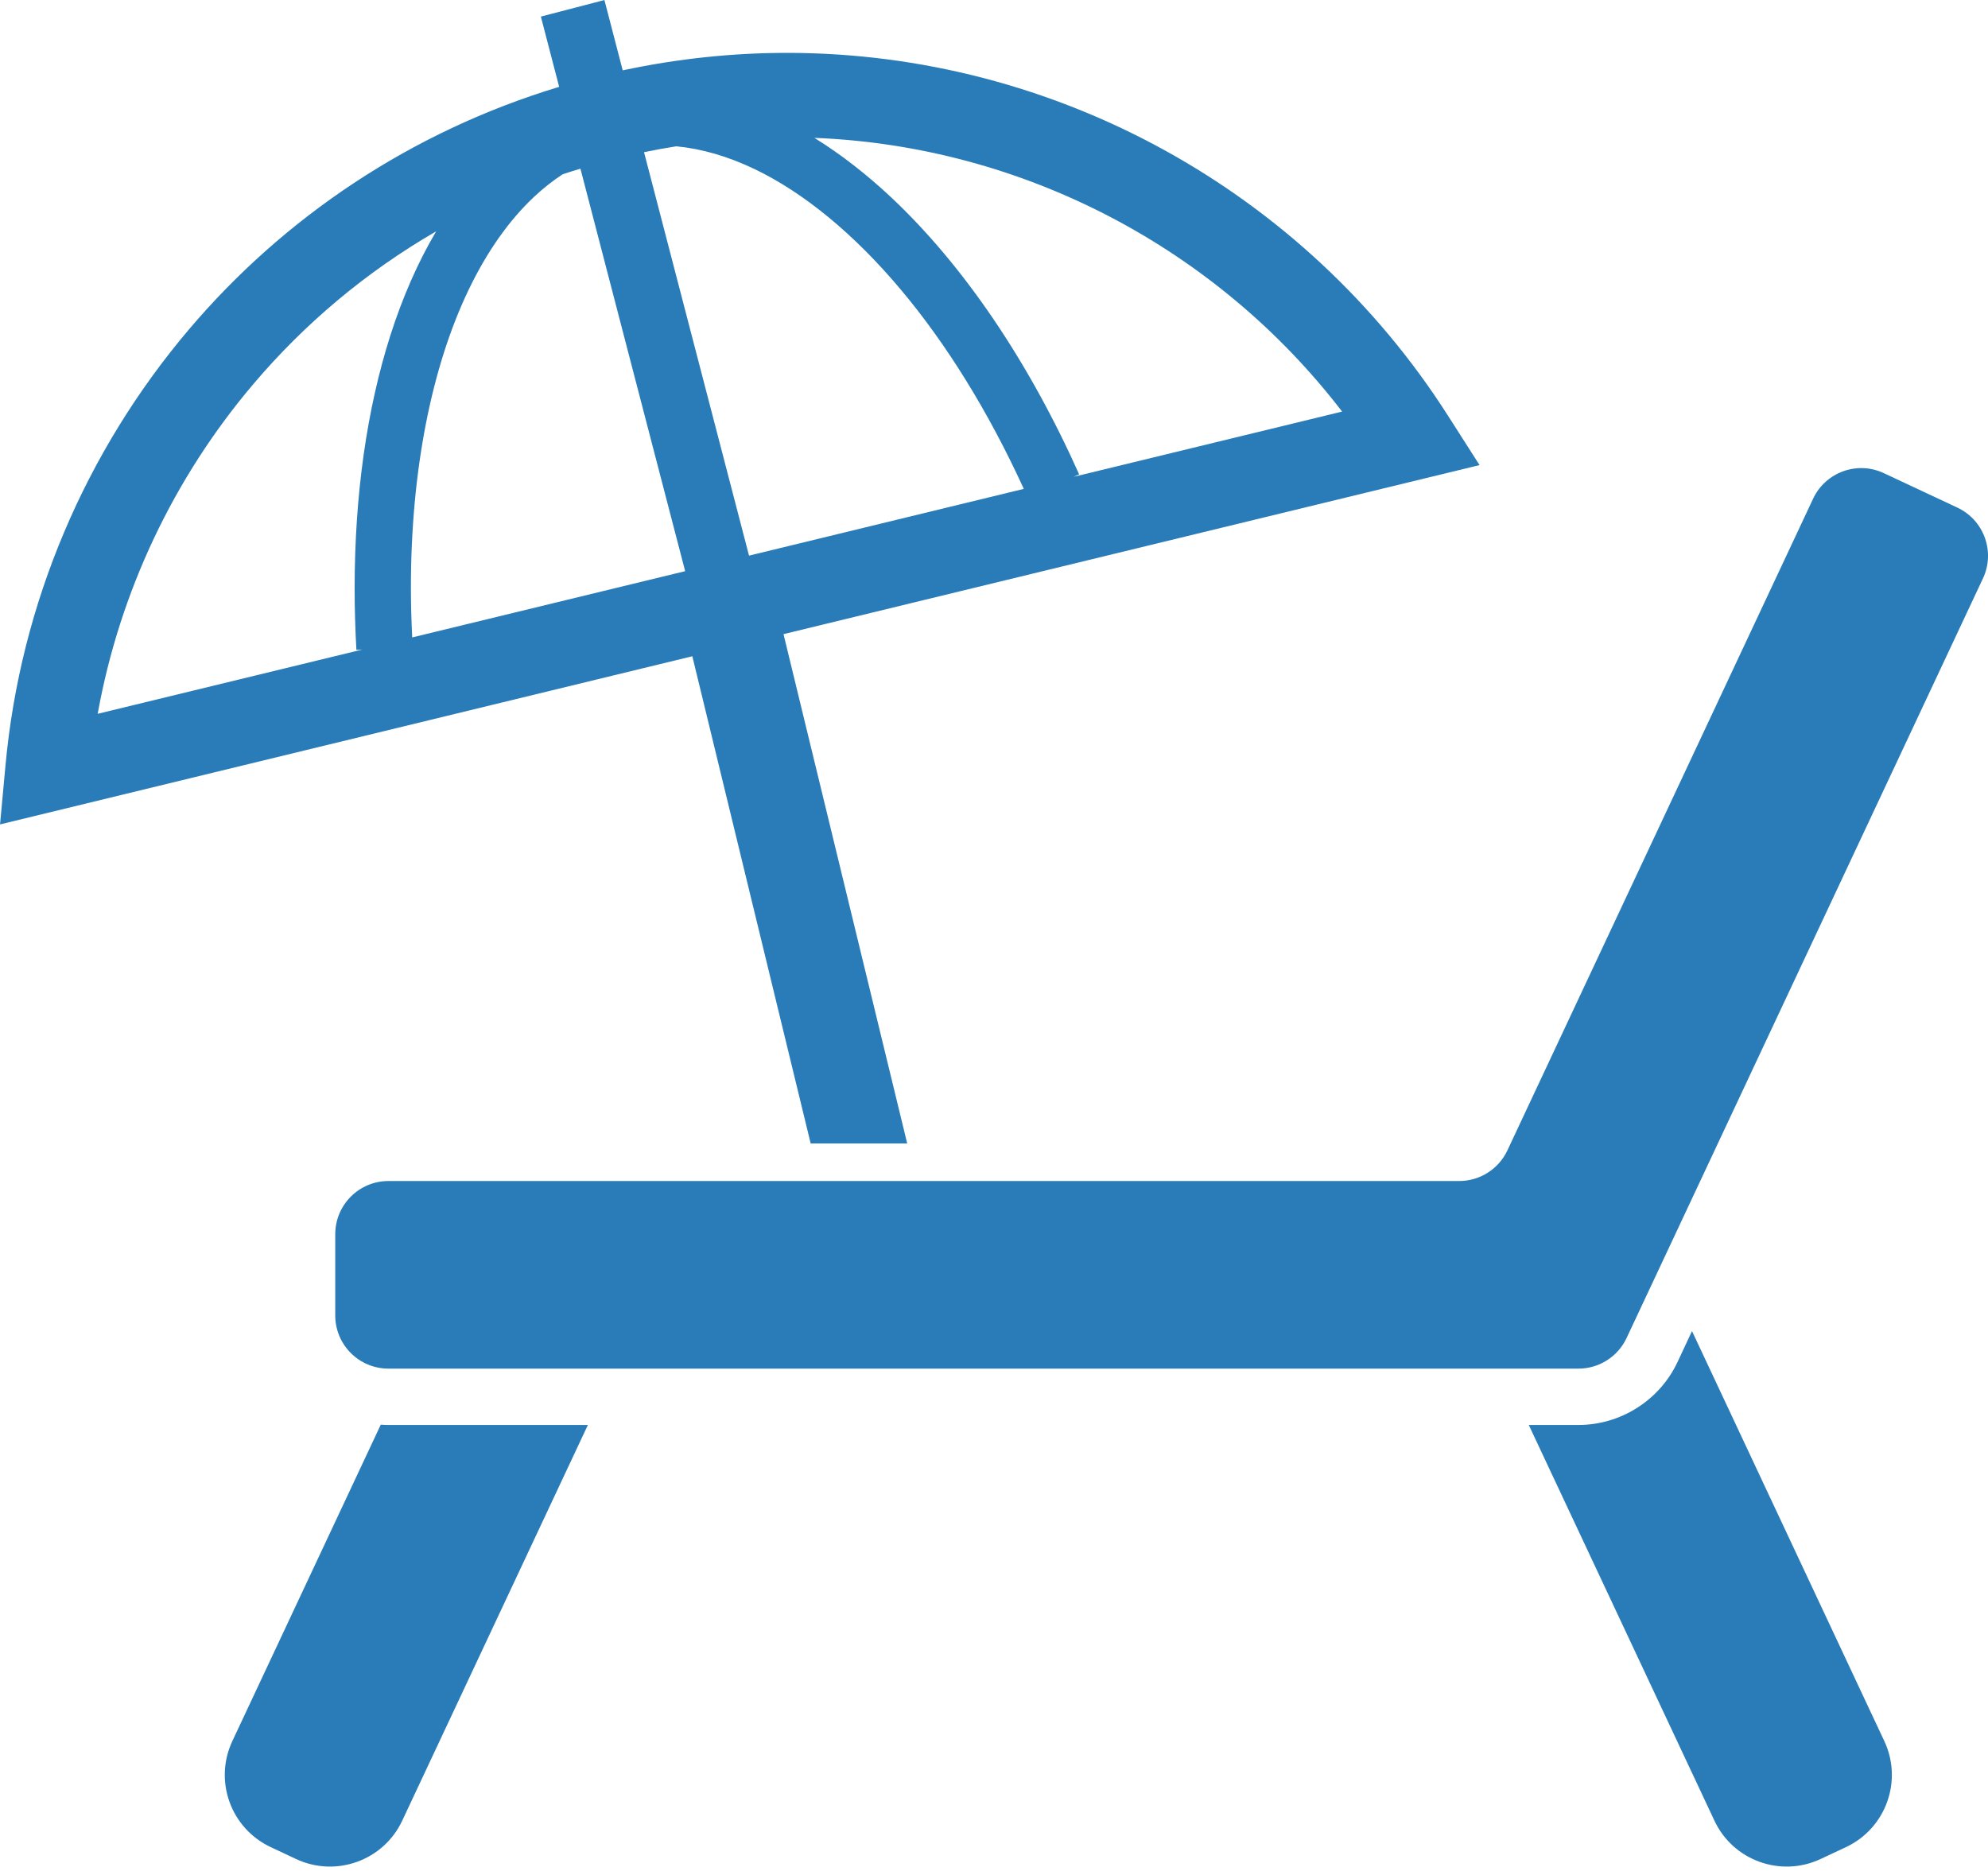 <svg width="102" height="96" viewBox="0 0 102 96" fill="none" xmlns="http://www.w3.org/2000/svg">
<g id="_2">
<path id="Vector" d="M19.537 73.1L11.923 89.332C10.961 91.38 11.841 93.815 13.891 94.777L15.192 95.388C17.238 96.347 19.68 95.466 20.637 93.42L30.163 73.116H19.927C19.798 73.116 19.669 73.112 19.537 73.1Z" fill="#297CB7"/>
<path id="Vector_2" d="M86.812 68.301L86.071 69.885C85.153 71.849 83.153 73.116 80.99 73.116H78.438L87.964 93.42C88.92 95.466 91.363 96.347 93.409 95.388L94.713 94.777C96.759 93.815 97.64 91.38 96.678 89.332L86.814 68.301H86.812Z" fill="#297CB7"/>
<path id="Vector_3" d="M100.431 26.047L96.656 24.278C95.292 23.637 93.666 24.225 93.027 25.589L77.34 59.03C76.89 59.986 75.928 60.599 74.868 60.599H19.93C18.422 60.599 17.201 61.823 17.201 63.329V67.498C17.201 69.004 18.422 70.225 19.93 70.225H80.986C82.044 70.225 83.006 69.614 83.456 68.656L101.742 29.677C102.382 28.313 101.794 26.687 100.429 26.046L100.431 26.047Z" fill="#297CB7"/>
<path id="Vector_4" d="M41.594 58.673H46.547L40.2 32.538L75.913 23.864L74.281 21.31C66.946 9.827 54.161 2.715 40.383 2.713C37.598 2.713 34.775 3.006 31.95 3.61L31.012 0.002L27.751 0.851L28.689 4.456C21.059 6.763 14.557 11.174 9.706 16.89C4.401 23.141 1.046 30.95 0.281 39.281L0.002 42.301L35.522 33.673L41.594 58.671V58.673ZM68.859 21.119L55.083 24.466L55.368 24.338C52.756 18.501 49.435 13.624 45.748 10.148C44.469 8.947 43.144 7.917 41.785 7.074C52.487 7.494 62.426 12.732 68.861 21.119H68.859ZM34.691 7.506C35.994 7.63 37.335 8.016 38.704 8.67C41.23 9.877 43.816 11.997 46.226 14.869C48.553 17.639 50.71 21.109 52.529 25.085L38.431 28.51L33.044 7.809C33.594 7.694 34.144 7.596 34.691 7.508V7.506ZM18.284 33.345L18.595 33.327L5.012 36.626C6.144 30.349 8.927 24.5 13.011 19.692C15.632 16.603 18.786 13.947 22.378 11.871C21.438 13.461 20.655 15.252 20.029 17.208C18.822 20.993 18.196 25.402 18.196 30.179C18.196 31.217 18.226 32.273 18.286 33.345H18.284ZM21.149 32.705C21.107 31.853 21.083 31.006 21.083 30.179C21.079 24.149 22.151 18.82 24.037 14.885C24.98 12.917 26.119 11.302 27.404 10.098C27.874 9.658 28.362 9.273 28.868 8.943C29.169 8.841 29.474 8.748 29.781 8.654L35.154 29.307L21.149 32.707V32.705Z" fill="#297CB7"/>
</g>
</svg>
